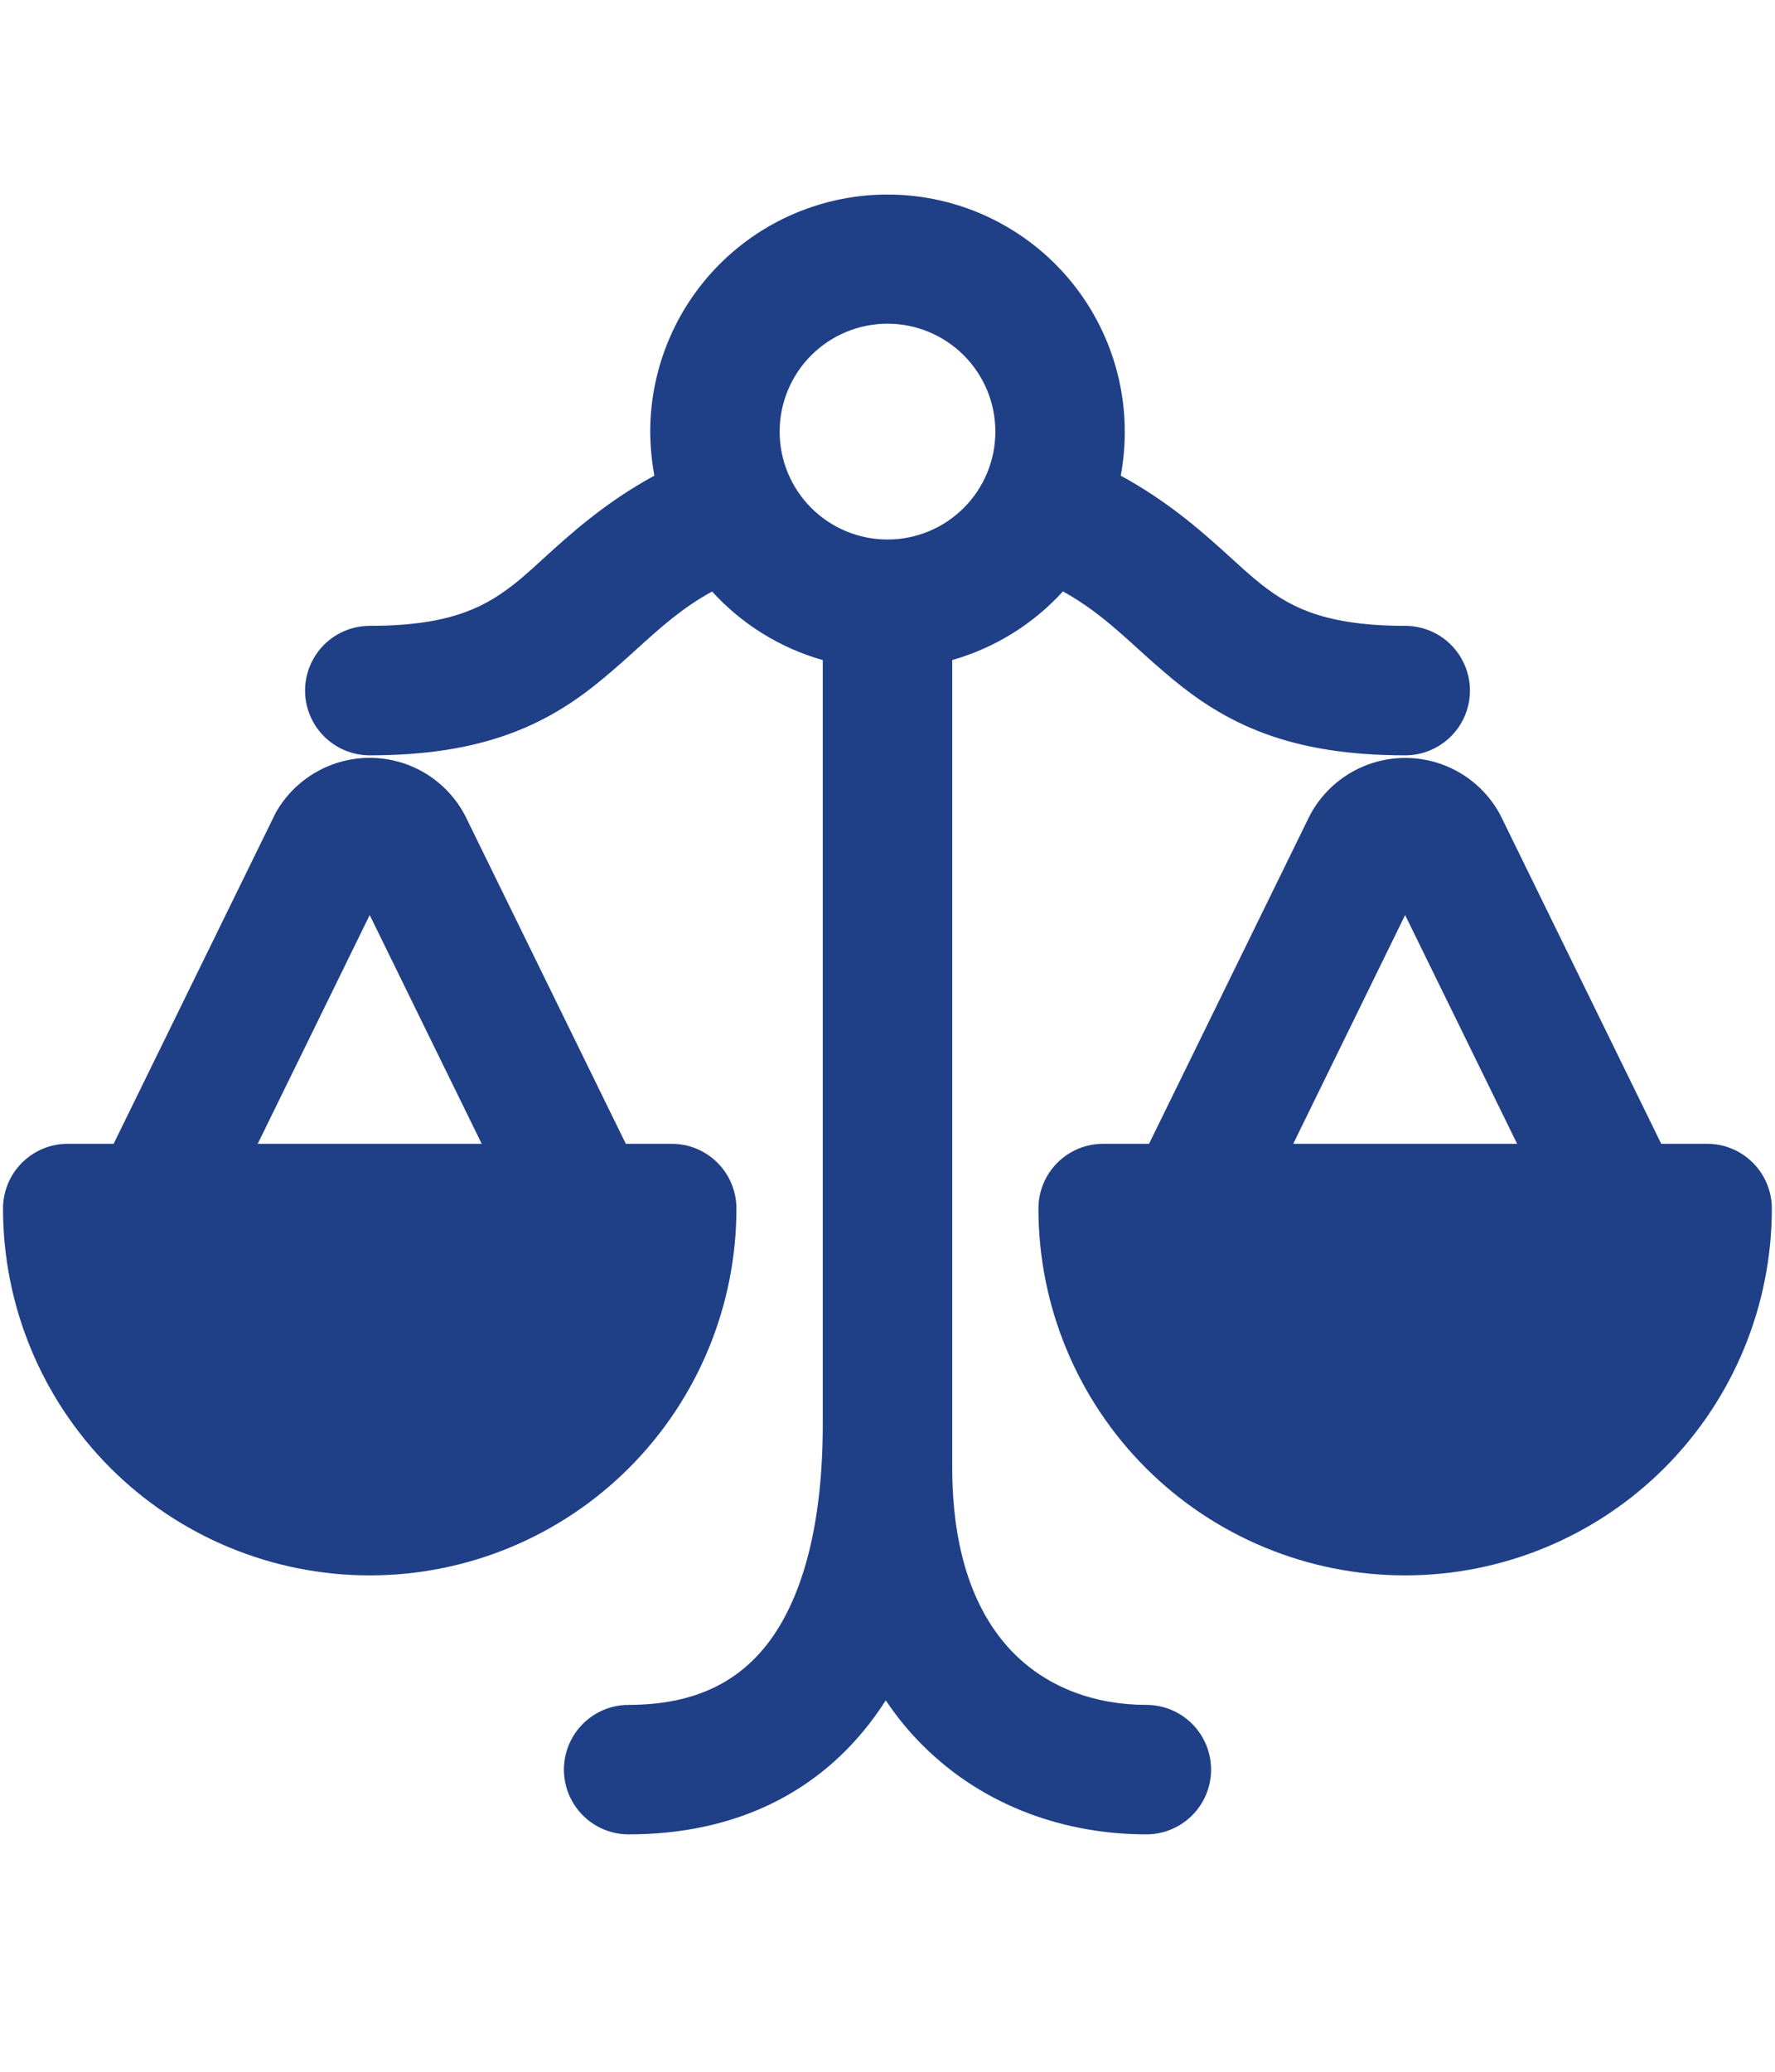 <?xml version="1.0" encoding="UTF-8"?> <svg xmlns="http://www.w3.org/2000/svg" width="60" height="70" viewBox="0 0 60 70" fill="none"><path d="M21.979 14.583C21.981 13.468 22.215 12.365 22.667 11.345C23.118 10.325 23.778 9.411 24.603 8.661C25.428 7.91 26.401 7.34 27.459 6.987C28.516 6.633 29.636 6.504 30.747 6.608C31.857 6.712 32.934 7.046 33.908 7.59C34.882 8.133 35.732 8.874 36.404 9.764C37.075 10.655 37.554 11.675 37.809 12.761C38.063 13.847 38.089 14.974 37.884 16.071C39.567 16.989 40.745 18.063 41.646 18.882C41.928 19.143 42.186 19.371 42.419 19.568C43.011 20.061 43.56 20.422 44.268 20.682C44.986 20.944 45.983 21.146 47.5 21.146C48.08 21.146 48.637 21.376 49.047 21.786C49.457 22.197 49.688 22.753 49.688 23.333C49.688 23.913 49.457 24.47 49.047 24.88C48.637 25.29 48.08 25.521 47.5 25.521C45.598 25.521 44.067 25.27 42.758 24.788C41.436 24.301 40.453 23.622 39.625 22.936C39.221 22.598 38.826 22.251 38.438 21.895C37.645 21.178 36.956 20.553 35.93 19.982C34.923 21.089 33.627 21.892 32.188 22.301V49.583C32.188 52.78 33.135 54.728 34.282 55.874C35.445 57.038 37.041 57.604 38.75 57.604C39.33 57.604 39.887 57.834 40.297 58.245C40.707 58.655 40.938 59.211 40.938 59.791C40.938 60.372 40.707 60.928 40.297 61.338C39.887 61.748 39.33 61.979 38.75 61.979C36.087 61.979 33.307 61.086 31.187 58.969C30.728 58.512 30.313 58.006 29.942 57.452C29.825 57.633 29.705 57.808 29.583 57.977C27.667 60.617 24.785 61.979 21.25 61.979C20.67 61.979 20.113 61.748 19.703 61.338C19.293 60.928 19.062 60.372 19.062 59.791C19.062 59.211 19.293 58.655 19.703 58.245C20.113 57.834 20.67 57.604 21.25 57.604C23.548 57.604 25.042 56.781 26.045 55.405C27.124 53.92 27.812 51.531 27.812 48.125V22.303C26.373 21.895 25.077 21.092 24.07 19.985C23.044 20.553 22.355 21.181 21.562 21.895C21.203 22.222 20.821 22.566 20.375 22.936C19.547 23.625 18.567 24.301 17.242 24.788C15.933 25.27 14.402 25.521 12.5 25.521C11.92 25.521 11.363 25.29 10.953 24.88C10.543 24.47 10.312 23.913 10.312 23.333C10.312 22.753 10.543 22.197 10.953 21.786C11.363 21.376 11.92 21.146 12.5 21.146C14.017 21.146 15.014 20.947 15.735 20.679C16.44 20.422 16.989 20.061 17.584 19.571C17.817 19.372 18.075 19.143 18.357 18.882C19.255 18.066 20.433 16.989 22.119 16.071C22.03 15.58 21.983 15.082 21.979 14.583ZM30 10.937C29.033 10.937 28.106 11.321 27.422 12.005C26.738 12.689 26.354 13.616 26.354 14.583C26.354 15.55 26.738 16.477 27.422 17.161C28.106 17.845 29.033 18.229 30 18.229C30.967 18.229 31.894 17.845 32.578 17.161C33.262 16.477 33.646 15.55 33.646 14.583C33.646 13.616 33.262 12.689 32.578 12.005C31.894 11.321 30.967 10.937 30 10.937Z" fill="#1F3F87"></path><path d="M15.735 27.583L21.154 38.646H22.706C23.286 38.646 23.842 38.876 24.253 39.287C24.663 39.697 24.893 40.253 24.893 40.833C24.893 44.121 23.587 47.274 21.263 49.599C18.938 51.923 15.785 53.229 12.497 53.229C9.21 53.229 6.057 51.923 3.732 49.599C1.408 47.274 0.102 44.121 0.102 40.833C0.102 40.253 0.332 39.697 0.742 39.287C1.153 38.876 1.709 38.646 2.289 38.646H3.841L9.26 27.583L9.309 27.481C9.63 26.904 10.101 26.425 10.673 26.095C11.244 25.765 11.894 25.596 12.554 25.606C13.214 25.617 13.859 25.806 14.419 26.154C14.98 26.503 15.433 26.996 15.735 27.583ZM12.497 30.917L8.712 38.646H16.283L12.497 30.917ZM56.154 38.646L50.738 27.583L50.685 27.481C50.364 26.905 49.894 26.426 49.322 26.097C48.751 25.767 48.101 25.599 47.442 25.609C46.783 25.62 46.139 25.809 45.578 26.156C45.018 26.504 44.562 26.997 44.26 27.583L38.841 38.646H37.289C36.709 38.646 36.153 38.876 35.742 39.287C35.332 39.697 35.102 40.253 35.102 40.833C35.102 44.121 36.407 47.274 38.732 49.599C41.057 51.923 44.21 53.229 47.497 53.229C50.785 53.229 53.938 51.923 56.263 49.599C58.587 47.274 59.893 44.121 59.893 40.833C59.893 40.253 59.663 39.697 59.252 39.287C58.842 38.876 58.286 38.646 57.706 38.646H56.154ZM51.283 38.646H43.715L47.497 30.917L51.283 38.646Z" fill="#1F3F87"></path></svg> 